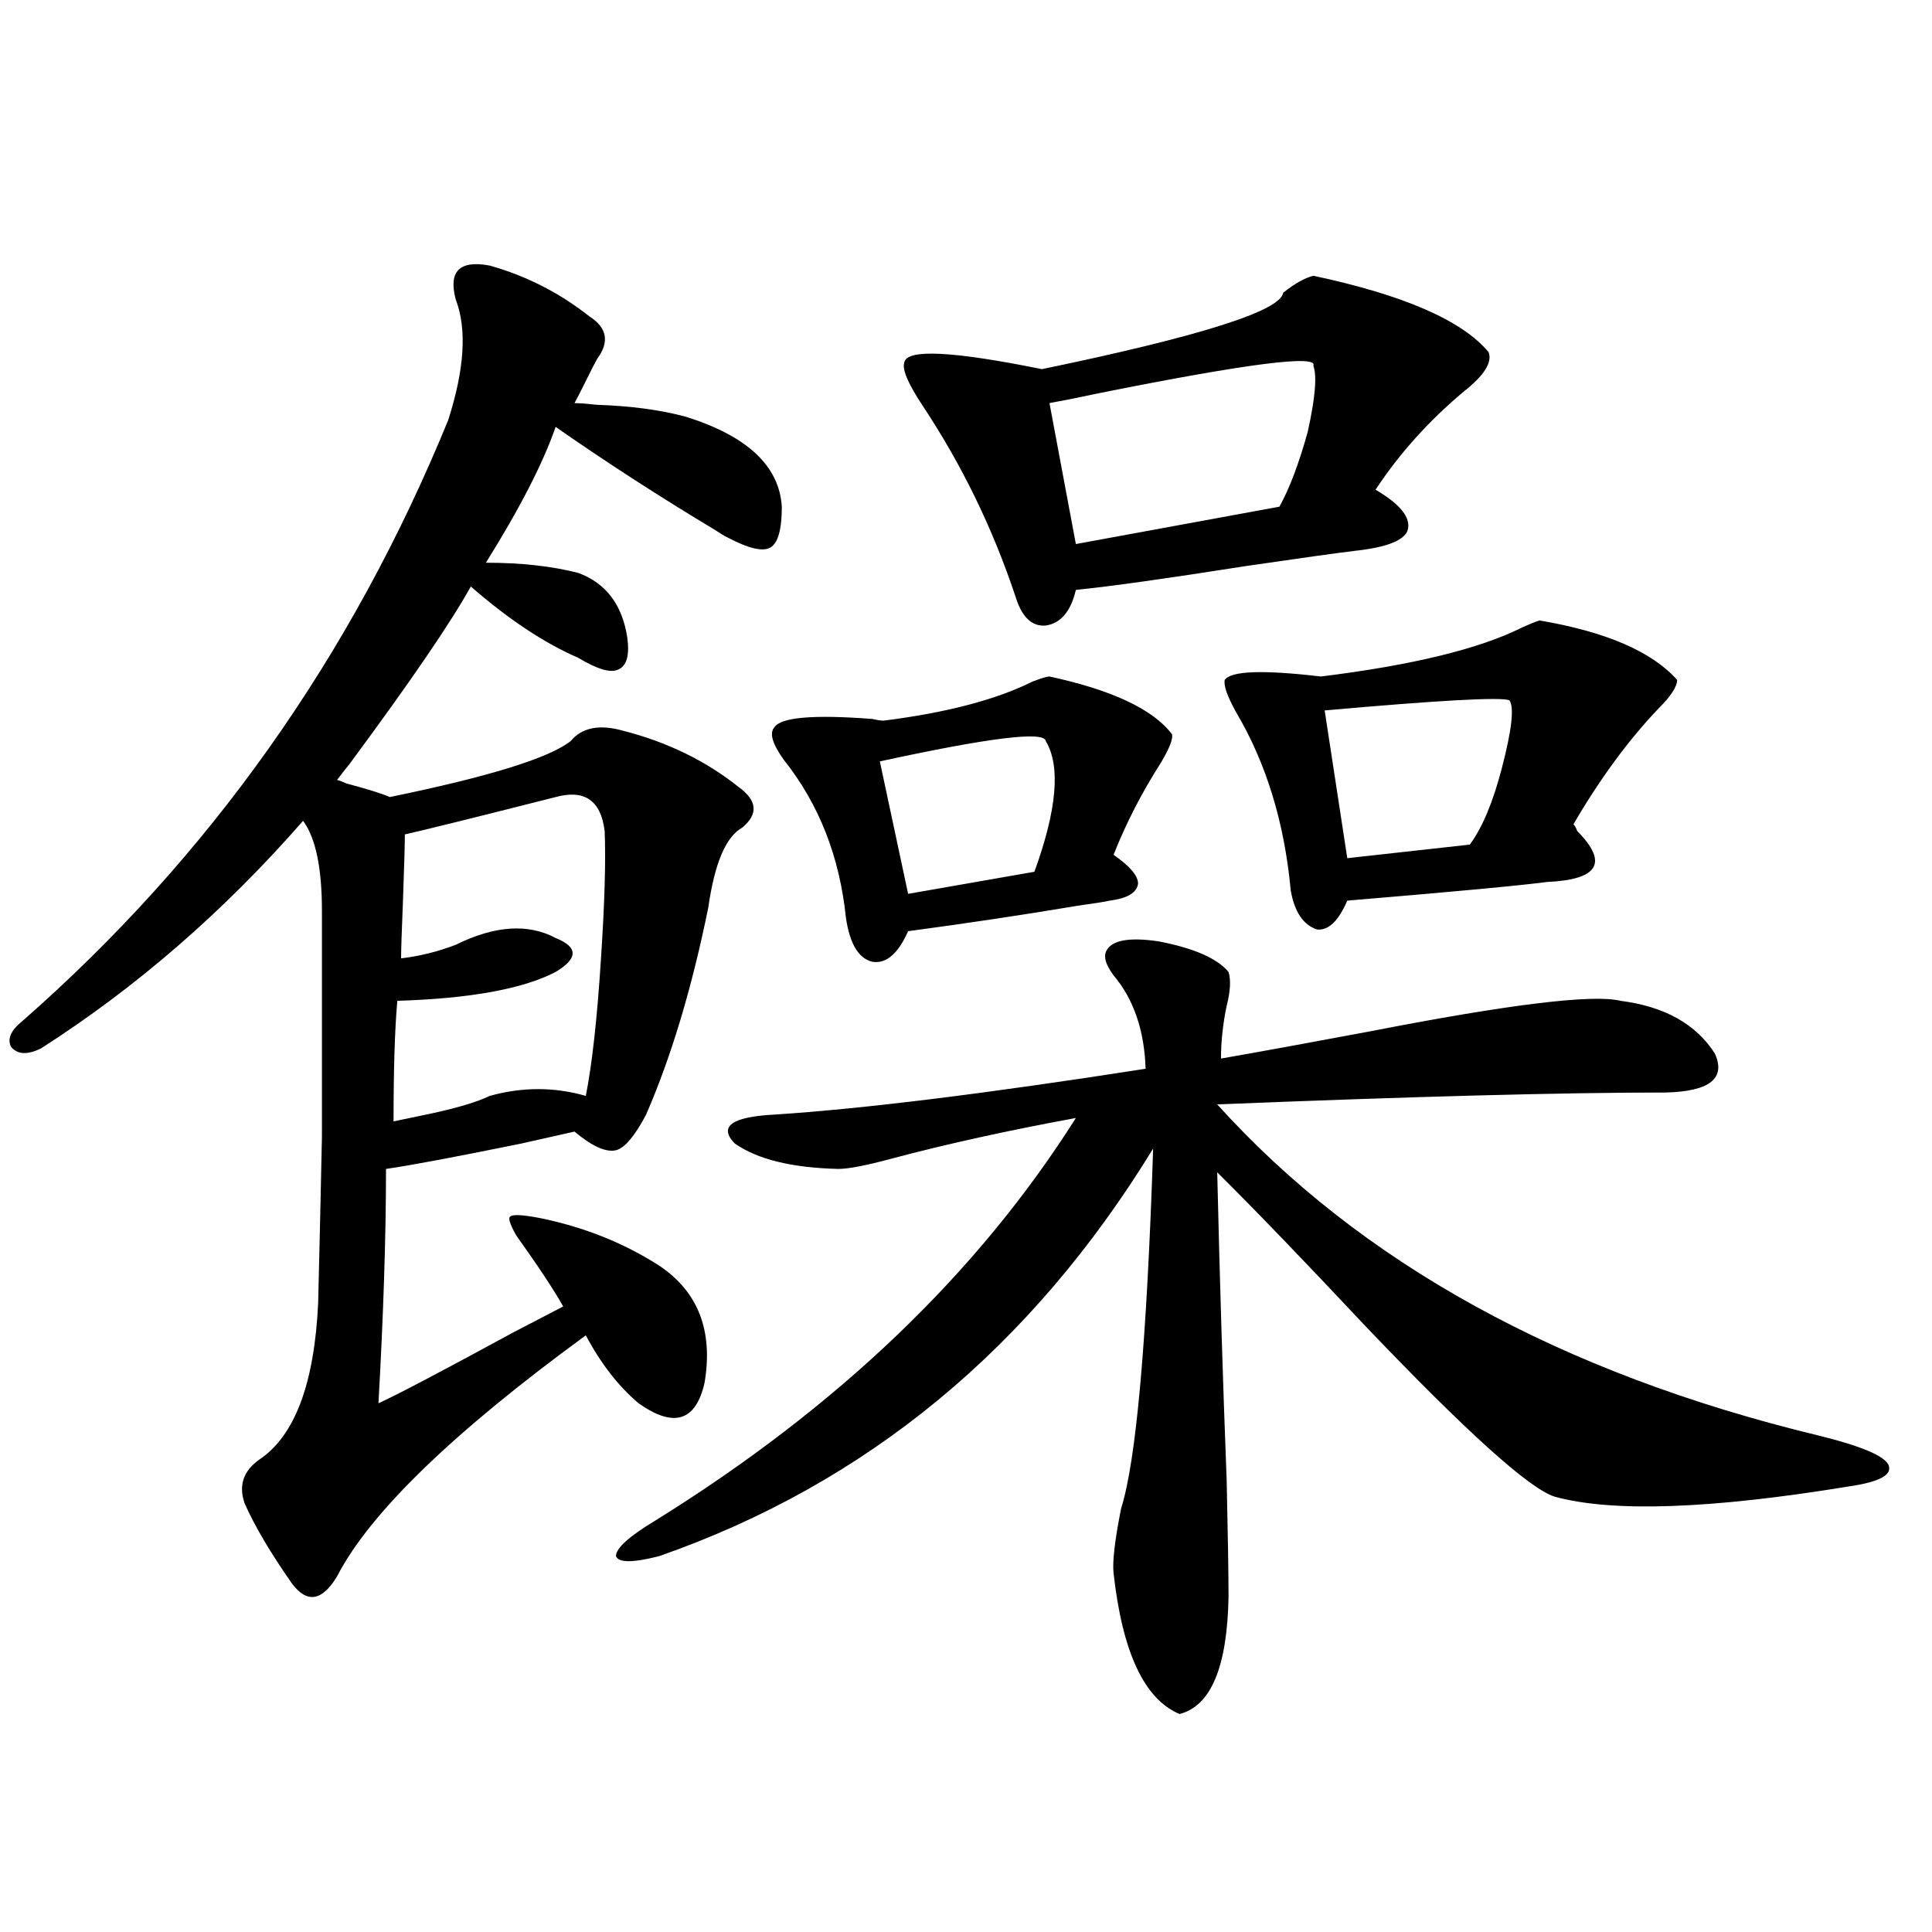 <?xml version="1.0" encoding="utf-8"?>
<!-- Generator: Adobe Illustrator 16.0.0, SVG Export Plug-In . SVG Version: 6.00 Build 0)  -->
<!DOCTYPE svg PUBLIC "-//W3C//DTD SVG 1.1//EN" "http://www.w3.org/Graphics/SVG/1.1/DTD/svg11.dtd">
<svg version="1.1" id="图层_1" xmlns="http://www.w3.org/2000/svg" xmlns:xlink="http://www.w3.org/1999/xlink" x="0px" y="0px"
	 width="1000px" height="1000px" viewBox="0 0 1000 1000" enable-background="new 0 0 1000 1000" xml:space="preserve">
<path d="M253.457,137.457c18.856,5.273,36.097,14.063,51.706,26.367c9.101,5.863,10.396,13.184,3.902,21.973
	c-1.311,2.348-3.262,6.152-5.854,11.426c-2.606,5.273-4.558,9.091-5.854,11.426c2.592,0,6.494,0.302,11.707,0.879
	c17.561,0.59,32.835,2.637,45.853,6.152c31.859,9.97,48.444,25.488,49.755,46.582c0,11.728-1.951,18.759-5.854,21.094
	c-3.902,2.349-11.387,0.591-22.438-5.273c-1.311-0.577-3.262-1.758-5.854-3.516c-29.268-17.578-56.919-35.445-82.925-53.613
	c-6.509,18.759-18.536,42.188-36.097,70.313c18.201,0,34.146,1.758,47.804,5.273c14.299,5.273,22.759,16.411,25.365,33.398
	c1.296,9.38-0.335,14.941-4.878,16.699c-3.902,1.758-10.731-0.288-20.487-6.152c-17.561-7.608-36.097-19.913-55.608-36.914
	c-10.411,18.759-31.219,49.219-62.438,91.406c-3.262,4.106-5.533,7.031-6.829,8.789c0.641,0,2.271,0.591,4.878,1.758
	c11.052,2.938,18.536,5.273,22.438,7.031c51.371-10.547,82.59-20.215,93.656-29.004c5.854-7.031,14.954-8.789,27.316-5.273
	c22.759,5.864,42.591,15.532,59.511,29.004c9.756,7.031,10.396,14.063,1.951,21.094c-8.46,4.696-14.313,18.457-17.561,41.309
	c-8.46,41.61-19.191,77.344-32.194,107.227c-5.854,11.138-11.066,17.29-15.609,18.457c-5.213,1.181-12.362-2.046-21.463-9.668
	c-5.213,1.181-14.313,3.228-27.316,6.152c-34.48,7.031-57.895,11.426-70.242,13.184c0,34.579-1.311,75.009-3.902,121.289
	c9.101-4.093,32.515-16.397,70.242-36.914c12.348-6.44,20.808-10.835,25.365-13.184c-4.558-8.198-12.683-20.503-24.39-36.914
	c-3.262-5.851-4.237-9.077-2.927-9.668c1.296-1.167,6.494-0.879,15.609,0.879c22.759,4.696,43.246,12.896,61.462,24.609
	c20.152,13.485,27.957,33.7,23.414,60.645c-4.558,19.927-15.944,23.442-34.146,10.547c-10.411-8.789-19.512-20.503-27.316-35.156
	c-68.946,50.399-111.872,91.997-128.777,124.805c-3.902,6.454-7.805,9.956-11.707,10.547c-3.902,0.577-7.805-1.758-11.707-7.031
	c-11.066-15.82-19.191-29.581-24.39-41.309c-3.262-9.366-0.655-16.987,7.805-22.852c18.201-12.305,28.292-39.249,30.243-80.859
	c0.641-25.776,1.296-54.492,1.951-86.133c0-15.229,0-31.929,0-50.098c0-15.82,0-38.081,0-66.797c0-22.261-3.262-37.793-9.756-46.582
	c-40.975,46.884-86.187,86.133-135.606,117.773c-7.164,3.516-12.362,3.228-15.609-0.879c-1.951-4.093,0-8.487,5.854-13.184
	c96.903-84.952,170.393-188.663,220.482-311.133c8.445-26.367,9.756-47.159,3.902-62.402
	C231.994,140.396,237.848,134.531,253.457,137.457z M287.603,412.555c-41.63,10.547-67.65,17.001-78.047,19.336
	c0,4.696-0.335,16.122-0.976,34.277c-0.655,15.82-0.976,25.79-0.976,29.883c9.756-1.167,19.177-3.516,28.292-7.031
	c20.152-9.956,37.393-11.124,51.706-3.516c5.854,2.349,8.78,4.985,8.78,7.91c0,2.938-2.927,6.152-8.78,9.668
	c-16.92,8.789-44.236,13.774-81.949,14.941c-1.311,14.653-1.951,35.458-1.951,62.402c2.592-0.577,6.829-1.456,12.683-2.637
	c17.561-3.516,29.908-7.031,37.072-10.547c16.905-4.683,33.49-4.683,49.755,0c3.247-16.397,5.854-39.839,7.805-70.313
	c1.951-29.292,2.592-51.554,1.951-66.797C311.017,414.313,302.557,408.462,287.603,412.555z M572.474,492.535
	c2.592-5.851,11.707-7.608,27.316-5.273c18.201,3.516,30.243,8.789,36.097,15.82c1.296,4.106,0.976,9.97-0.976,17.578
	c-1.951,9.38-2.927,18.457-2.927,27.246c20.152-3.516,45.853-8.198,77.071-14.063c72.193-14.063,115.439-19.336,129.753-15.82
	c22.759,2.938,39.023,12.017,48.779,27.246c5.854,12.896-2.606,19.638-25.365,20.215c-53.337,0-130.729,2.06-232.189,6.152
	c74.145,82.04,177.877,139.169,311.212,171.387c21.463,5.273,33.49,10.259,36.097,14.941c2.592,5.273-4.237,9.091-20.487,11.426
	c-71.553,11.728-122.283,13.485-152.191,5.273c-13.018-4.093-45.532-33.398-97.559-87.891c-31.874-33.976-57.56-60.645-77.071-79.98
	c1.296,55.673,2.927,108.696,4.878,159.082c0.641,28.716,0.976,48.931,0.976,60.645c-0.655,36.323-9.115,56.538-25.365,60.645
	c-18.216-7.622-29.603-31.942-34.146-72.949c-0.655-5.851,0.641-16.987,3.902-33.398c7.805-24.609,13.323-86.71,16.585-186.328
	C533.771,697.622,448.574,767.935,341.26,805.426c-13.658,3.516-21.143,3.516-22.438,0c0-4.093,6.829-10.245,20.487-18.457
	c94.297-58.585,166.825-128.019,217.556-208.301c-35.121,6.454-66.995,13.485-95.607,21.094
	c-13.018,3.516-22.118,5.273-27.316,5.273c-24.069-0.577-41.95-4.972-53.657-13.184c-8.46-8.789-1.631-13.761,20.487-14.941
	c45.518-2.925,109.586-10.835,192.19-23.73c-0.655-19.913-6.188-36.035-16.585-48.34
	C572.474,499.566,571.163,495.474,572.474,492.535z M543.206,350.152c32.515,7.031,53.657,17.001,63.413,29.883
	c0.641,2.349-1.311,7.333-5.854,14.941c-9.756,15.243-17.896,31.063-24.39,47.461c8.445,5.864,12.683,10.849,12.683,14.941
	c-0.655,4.696-5.533,7.622-14.634,8.789c-2.606,0.591-8.14,1.47-16.585,2.637c-27.972,4.696-57.239,9.091-87.803,13.184
	c-5.213,11.728-11.387,17.001-18.536,15.82c-7.164-1.758-11.707-9.366-13.658-22.852c-3.262-31.641-13.993-58.887-32.194-81.738
	c-5.854-8.198-7.484-13.761-4.878-16.699c3.247-5.273,20.152-6.729,50.73-4.395c2.592,0.591,4.543,0.879,5.854,0.879
	c32.515-4.093,58.2-10.835,77.071-20.215C538.969,351.031,541.896,350.152,543.206,350.152z M455.403,394.098l14.634,68.555
	l65.364-11.426c11.707-32.218,13.658-54.78,5.854-67.676C540.6,378.277,511.987,381.793,455.403,394.098z M679.788,142.73
	c46.828,9.97,77.071,23.153,90.729,39.551c1.951,5.273-2.286,12.016-12.683,20.215c-18.216,15.243-33.505,32.23-45.853,50.977
	c13.003,7.621,18.536,14.653,16.585,21.094c-1.951,5.273-11.066,8.789-27.316,10.547c-9.756,1.181-28.627,3.817-56.584,7.91
	c-40.975,6.454-70.242,10.547-87.803,12.305c-2.606,11.138-7.805,17.29-15.609,18.457c-7.164,0.591-12.362-4.395-15.609-14.941
	c-11.707-35.156-27.651-67.965-47.804-98.438c-7.805-11.715-11.066-19.336-9.756-22.852c1.296-7.031,25.03-5.851,71.218,3.516
	c81.949-16.988,123.564-30.172,124.875-39.551C670.032,146.836,675.23,143.911,679.788,142.73z M679.788,189.313
	c2.592-5.851-34.146-1.168-110.241,14.063c-11.066,2.348-19.847,4.105-26.341,5.273l13.658,72.949l105.363-19.336
	c5.198-9.366,10.076-22.262,14.634-38.672C680.764,206.012,681.739,194.586,679.788,189.313z M796.858,321.148
	c34.466,5.864,58.2,16.122,71.218,30.762c0,3.516-3.262,8.501-9.756,14.941c-15.609,16.411-30.243,36.337-43.901,59.766
	c0.641,0.591,1.296,1.758,1.951,3.516c16.25,16.411,11.052,25.2-15.609,26.367c-13.018,1.758-47.483,4.985-103.412,9.668
	c-4.558,10.547-9.756,15.532-15.609,14.941c-7.164-2.335-11.707-9.077-13.658-20.215c-3.262-35.156-12.683-65.918-28.292-92.285
	c-4.558-8.198-6.509-13.761-5.854-16.699c3.247-4.683,19.832-5.273,49.755-1.758c47.469-5.851,82.27-14.351,104.388-25.488
	C791.98,322.906,794.907,321.739,796.858,321.148z M781.249,362.457c-4.558-1.758-36.432,0-95.607,5.273l11.707,76.465l63.413-7.031
	c6.494-8.789,12.027-21.973,16.585-39.551C782.545,377.7,783.841,365.973,781.249,362.457z"/>
</svg>
